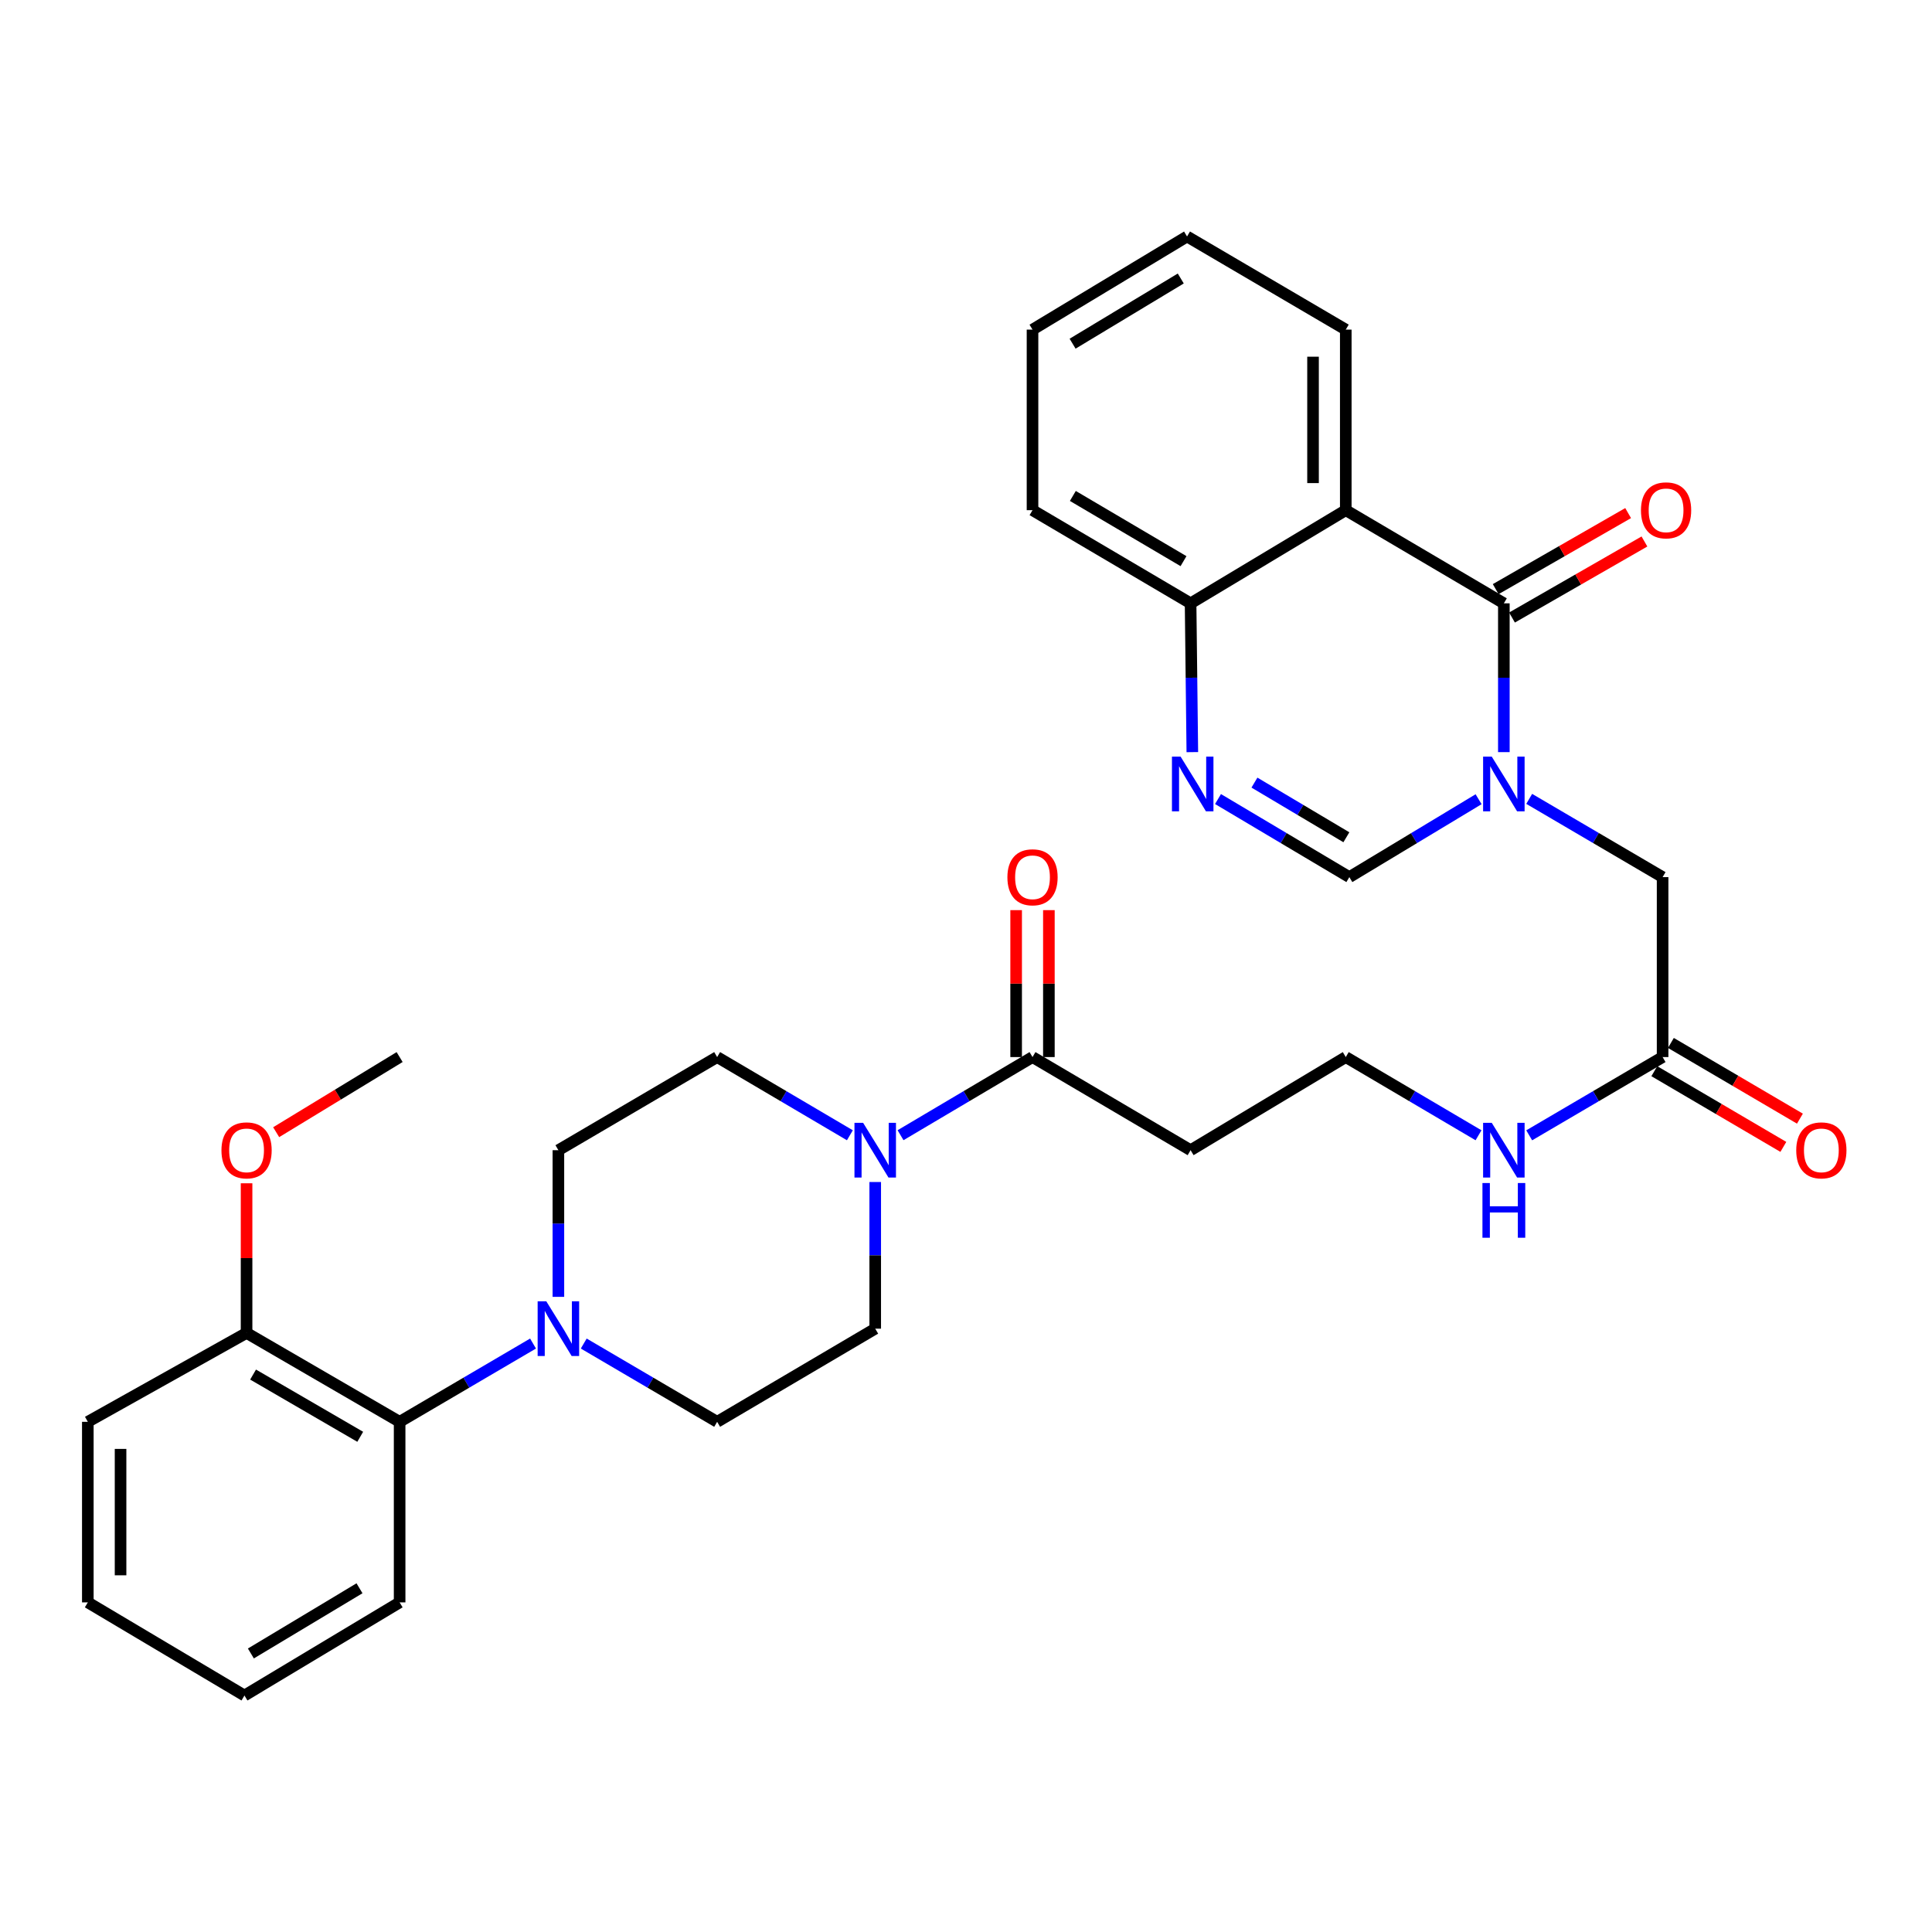 <?xml version='1.0' encoding='iso-8859-1'?>
<svg version='1.1' baseProfile='full'
              xmlns='http://www.w3.org/2000/svg'
                      xmlns:rdkit='http://www.rdkit.org/xml'
                      xmlns:xlink='http://www.w3.org/1999/xlink'
                  xml:space='preserve'
width='1000px' height='1000px' viewBox='0 0 1000 1000'>
<!-- END OF HEADER -->
<rect style='opacity:1.0;fill:#FFFFFF;stroke:none' width='1000' height='1000' x='0' y='0'> </rect>
<path class='bond-0' d='M 778.392,389.3 L 778.392,350.792' style='fill:none;fill-rule:evenodd;stroke:#0000FF;stroke-width:6px;stroke-linecap:butt;stroke-linejoin:miter;stroke-opacity:1' />
<path class='bond-0' d='M 778.392,350.792 L 778.392,312.284' style='fill:none;fill-rule:evenodd;stroke:#000000;stroke-width:6px;stroke-linecap:butt;stroke-linejoin:miter;stroke-opacity:1' />
<path class='bond-3' d='M 765.317,413.678 L 731.867,433.837' style='fill:none;fill-rule:evenodd;stroke:#0000FF;stroke-width:6px;stroke-linecap:butt;stroke-linejoin:miter;stroke-opacity:1' />
<path class='bond-3' d='M 731.867,433.837 L 698.417,453.996' style='fill:none;fill-rule:evenodd;stroke:#000000;stroke-width:6px;stroke-linecap:butt;stroke-linejoin:miter;stroke-opacity:1' />
<path class='bond-8' d='M 791.513,413.495 L 826.037,433.746' style='fill:none;fill-rule:evenodd;stroke:#0000FF;stroke-width:6px;stroke-linecap:butt;stroke-linejoin:miter;stroke-opacity:1' />
<path class='bond-8' d='M 826.037,433.746 L 860.561,453.996' style='fill:none;fill-rule:evenodd;stroke:#000000;stroke-width:6px;stroke-linecap:butt;stroke-linejoin:miter;stroke-opacity:1' />
<path class='bond-1' d='M 778.392,312.284 L 696.571,264.067' style='fill:none;fill-rule:evenodd;stroke:#000000;stroke-width:6px;stroke-linecap:butt;stroke-linejoin:miter;stroke-opacity:1' />
<path class='bond-11' d='M 782.612,319.632 L 816.885,299.952' style='fill:none;fill-rule:evenodd;stroke:#000000;stroke-width:6px;stroke-linecap:butt;stroke-linejoin:miter;stroke-opacity:1' />
<path class='bond-11' d='M 816.885,299.952 L 851.158,280.271' style='fill:none;fill-rule:evenodd;stroke:#FF0000;stroke-width:6px;stroke-linecap:butt;stroke-linejoin:miter;stroke-opacity:1' />
<path class='bond-11' d='M 774.172,304.935 L 808.445,285.255' style='fill:none;fill-rule:evenodd;stroke:#000000;stroke-width:6px;stroke-linecap:butt;stroke-linejoin:miter;stroke-opacity:1' />
<path class='bond-11' d='M 808.445,285.255 L 842.718,265.574' style='fill:none;fill-rule:evenodd;stroke:#FF0000;stroke-width:6px;stroke-linecap:butt;stroke-linejoin:miter;stroke-opacity:1' />
<path class='bond-22' d='M 696.571,264.067 L 696.571,170.609' style='fill:none;fill-rule:evenodd;stroke:#000000;stroke-width:6px;stroke-linecap:butt;stroke-linejoin:miter;stroke-opacity:1' />
<path class='bond-22' d='M 679.624,250.049 L 679.624,184.628' style='fill:none;fill-rule:evenodd;stroke:#000000;stroke-width:6px;stroke-linecap:butt;stroke-linejoin:miter;stroke-opacity:1' />
<path class='bond-32' d='M 696.571,264.067 L 616.248,312.284' style='fill:none;fill-rule:evenodd;stroke:#000000;stroke-width:6px;stroke-linecap:butt;stroke-linejoin:miter;stroke-opacity:1' />
<path class='bond-2' d='M 630.438,413.585 L 664.428,433.79' style='fill:none;fill-rule:evenodd;stroke:#0000FF;stroke-width:6px;stroke-linecap:butt;stroke-linejoin:miter;stroke-opacity:1' />
<path class='bond-2' d='M 664.428,433.79 L 698.417,453.996' style='fill:none;fill-rule:evenodd;stroke:#000000;stroke-width:6px;stroke-linecap:butt;stroke-linejoin:miter;stroke-opacity:1' />
<path class='bond-2' d='M 649.295,405.078 L 673.088,419.222' style='fill:none;fill-rule:evenodd;stroke:#0000FF;stroke-width:6px;stroke-linecap:butt;stroke-linejoin:miter;stroke-opacity:1' />
<path class='bond-2' d='M 673.088,419.222 L 696.88,433.366' style='fill:none;fill-rule:evenodd;stroke:#000000;stroke-width:6px;stroke-linecap:butt;stroke-linejoin:miter;stroke-opacity:1' />
<path class='bond-7' d='M 617.148,389.3 L 616.698,350.792' style='fill:none;fill-rule:evenodd;stroke:#0000FF;stroke-width:6px;stroke-linecap:butt;stroke-linejoin:miter;stroke-opacity:1' />
<path class='bond-7' d='M 616.698,350.792 L 616.248,312.284' style='fill:none;fill-rule:evenodd;stroke:#000000;stroke-width:6px;stroke-linecap:butt;stroke-linejoin:miter;stroke-opacity:1' />
<path class='bond-4' d='M 466.118,587.581 L 500.273,567.357' style='fill:none;fill-rule:evenodd;stroke:#0000FF;stroke-width:6px;stroke-linecap:butt;stroke-linejoin:miter;stroke-opacity:1' />
<path class='bond-4' d='M 500.273,567.357 L 534.428,547.134' style='fill:none;fill-rule:evenodd;stroke:#000000;stroke-width:6px;stroke-linecap:butt;stroke-linejoin:miter;stroke-opacity:1' />
<path class='bond-13' d='M 453.012,611.81 L 453.012,649.763' style='fill:none;fill-rule:evenodd;stroke:#0000FF;stroke-width:6px;stroke-linecap:butt;stroke-linejoin:miter;stroke-opacity:1' />
<path class='bond-13' d='M 453.012,649.763 L 453.012,687.716' style='fill:none;fill-rule:evenodd;stroke:#000000;stroke-width:6px;stroke-linecap:butt;stroke-linejoin:miter;stroke-opacity:1' />
<path class='bond-14' d='M 439.898,587.614 L 405.545,567.374' style='fill:none;fill-rule:evenodd;stroke:#0000FF;stroke-width:6px;stroke-linecap:butt;stroke-linejoin:miter;stroke-opacity:1' />
<path class='bond-14' d='M 405.545,567.374 L 371.192,547.134' style='fill:none;fill-rule:evenodd;stroke:#000000;stroke-width:6px;stroke-linecap:butt;stroke-linejoin:miter;stroke-opacity:1' />
<path class='bond-5' d='M 289.023,671.247 L 289.023,633.294' style='fill:none;fill-rule:evenodd;stroke:#0000FF;stroke-width:6px;stroke-linecap:butt;stroke-linejoin:miter;stroke-opacity:1' />
<path class='bond-5' d='M 289.023,633.294 L 289.023,595.341' style='fill:none;fill-rule:evenodd;stroke:#000000;stroke-width:6px;stroke-linecap:butt;stroke-linejoin:miter;stroke-opacity:1' />
<path class='bond-9' d='M 275.901,695.415 L 241.373,715.674' style='fill:none;fill-rule:evenodd;stroke:#0000FF;stroke-width:6px;stroke-linecap:butt;stroke-linejoin:miter;stroke-opacity:1' />
<path class='bond-9' d='M 241.373,715.674 L 206.845,735.933' style='fill:none;fill-rule:evenodd;stroke:#000000;stroke-width:6px;stroke-linecap:butt;stroke-linejoin:miter;stroke-opacity:1' />
<path class='bond-34' d='M 302.145,695.416 L 336.668,715.674' style='fill:none;fill-rule:evenodd;stroke:#0000FF;stroke-width:6px;stroke-linecap:butt;stroke-linejoin:miter;stroke-opacity:1' />
<path class='bond-34' d='M 336.668,715.674 L 371.192,735.933' style='fill:none;fill-rule:evenodd;stroke:#000000;stroke-width:6px;stroke-linecap:butt;stroke-linejoin:miter;stroke-opacity:1' />
<path class='bond-6' d='M 534.428,547.134 L 616.248,595.341' style='fill:none;fill-rule:evenodd;stroke:#000000;stroke-width:6px;stroke-linecap:butt;stroke-linejoin:miter;stroke-opacity:1' />
<path class='bond-17' d='M 542.902,547.134 L 542.902,509.109' style='fill:none;fill-rule:evenodd;stroke:#000000;stroke-width:6px;stroke-linecap:butt;stroke-linejoin:miter;stroke-opacity:1' />
<path class='bond-17' d='M 542.902,509.109 L 542.902,471.084' style='fill:none;fill-rule:evenodd;stroke:#FF0000;stroke-width:6px;stroke-linecap:butt;stroke-linejoin:miter;stroke-opacity:1' />
<path class='bond-17' d='M 525.954,547.134 L 525.954,509.109' style='fill:none;fill-rule:evenodd;stroke:#000000;stroke-width:6px;stroke-linecap:butt;stroke-linejoin:miter;stroke-opacity:1' />
<path class='bond-17' d='M 525.954,509.109 L 525.954,471.084' style='fill:none;fill-rule:evenodd;stroke:#FF0000;stroke-width:6px;stroke-linecap:butt;stroke-linejoin:miter;stroke-opacity:1' />
<path class='bond-25' d='M 616.248,312.284 L 534.428,264.067' style='fill:none;fill-rule:evenodd;stroke:#000000;stroke-width:6px;stroke-linecap:butt;stroke-linejoin:miter;stroke-opacity:1' />
<path class='bond-25' d='M 612.579,290.45 L 555.305,256.699' style='fill:none;fill-rule:evenodd;stroke:#000000;stroke-width:6px;stroke-linecap:butt;stroke-linejoin:miter;stroke-opacity:1' />
<path class='bond-10' d='M 860.561,453.996 L 860.561,547.134' style='fill:none;fill-rule:evenodd;stroke:#000000;stroke-width:6px;stroke-linecap:butt;stroke-linejoin:miter;stroke-opacity:1' />
<path class='bond-18' d='M 206.845,735.933 L 127.623,689.919' style='fill:none;fill-rule:evenodd;stroke:#000000;stroke-width:6px;stroke-linecap:butt;stroke-linejoin:miter;stroke-opacity:1' />
<path class='bond-18' d='M 186.45,743.686 L 130.995,711.476' style='fill:none;fill-rule:evenodd;stroke:#000000;stroke-width:6px;stroke-linecap:butt;stroke-linejoin:miter;stroke-opacity:1' />
<path class='bond-24' d='M 206.845,735.933 L 206.845,829.391' style='fill:none;fill-rule:evenodd;stroke:#000000;stroke-width:6px;stroke-linecap:butt;stroke-linejoin:miter;stroke-opacity:1' />
<path class='bond-19' d='M 856.272,554.443 L 889.666,574.034' style='fill:none;fill-rule:evenodd;stroke:#000000;stroke-width:6px;stroke-linecap:butt;stroke-linejoin:miter;stroke-opacity:1' />
<path class='bond-19' d='M 889.666,574.034 L 923.06,593.626' style='fill:none;fill-rule:evenodd;stroke:#FF0000;stroke-width:6px;stroke-linecap:butt;stroke-linejoin:miter;stroke-opacity:1' />
<path class='bond-19' d='M 864.849,539.825 L 898.242,559.416' style='fill:none;fill-rule:evenodd;stroke:#000000;stroke-width:6px;stroke-linecap:butt;stroke-linejoin:miter;stroke-opacity:1' />
<path class='bond-19' d='M 898.242,559.416 L 931.636,579.008' style='fill:none;fill-rule:evenodd;stroke:#FF0000;stroke-width:6px;stroke-linecap:butt;stroke-linejoin:miter;stroke-opacity:1' />
<path class='bond-20' d='M 860.561,547.134 L 826.037,567.388' style='fill:none;fill-rule:evenodd;stroke:#000000;stroke-width:6px;stroke-linecap:butt;stroke-linejoin:miter;stroke-opacity:1' />
<path class='bond-20' d='M 826.037,567.388 L 791.513,587.643' style='fill:none;fill-rule:evenodd;stroke:#0000FF;stroke-width:6px;stroke-linecap:butt;stroke-linejoin:miter;stroke-opacity:1' />
<path class='bond-12' d='M 616.248,595.341 L 696.571,547.134' style='fill:none;fill-rule:evenodd;stroke:#000000;stroke-width:6px;stroke-linecap:butt;stroke-linejoin:miter;stroke-opacity:1' />
<path class='bond-16' d='M 453.012,687.716 L 371.192,735.933' style='fill:none;fill-rule:evenodd;stroke:#000000;stroke-width:6px;stroke-linecap:butt;stroke-linejoin:miter;stroke-opacity:1' />
<path class='bond-15' d='M 371.192,547.134 L 289.023,595.341' style='fill:none;fill-rule:evenodd;stroke:#000000;stroke-width:6px;stroke-linecap:butt;stroke-linejoin:miter;stroke-opacity:1' />
<path class='bond-23' d='M 127.623,689.919 L 127.623,651.192' style='fill:none;fill-rule:evenodd;stroke:#000000;stroke-width:6px;stroke-linecap:butt;stroke-linejoin:miter;stroke-opacity:1' />
<path class='bond-23' d='M 127.623,651.192 L 127.623,612.465' style='fill:none;fill-rule:evenodd;stroke:#FF0000;stroke-width:6px;stroke-linecap:butt;stroke-linejoin:miter;stroke-opacity:1' />
<path class='bond-26' d='M 127.623,689.919 L 45.455,735.933' style='fill:none;fill-rule:evenodd;stroke:#000000;stroke-width:6px;stroke-linecap:butt;stroke-linejoin:miter;stroke-opacity:1' />
<path class='bond-21' d='M 765.278,587.614 L 730.925,567.374' style='fill:none;fill-rule:evenodd;stroke:#0000FF;stroke-width:6px;stroke-linecap:butt;stroke-linejoin:miter;stroke-opacity:1' />
<path class='bond-21' d='M 730.925,567.374 L 696.571,547.134' style='fill:none;fill-rule:evenodd;stroke:#000000;stroke-width:6px;stroke-linecap:butt;stroke-linejoin:miter;stroke-opacity:1' />
<path class='bond-28' d='M 696.571,170.609 L 614.412,122.402' style='fill:none;fill-rule:evenodd;stroke:#000000;stroke-width:6px;stroke-linecap:butt;stroke-linejoin:miter;stroke-opacity:1' />
<path class='bond-27' d='M 142.942,586.02 L 174.893,566.577' style='fill:none;fill-rule:evenodd;stroke:#FF0000;stroke-width:6px;stroke-linecap:butt;stroke-linejoin:miter;stroke-opacity:1' />
<path class='bond-27' d='M 174.893,566.577 L 206.845,547.134' style='fill:none;fill-rule:evenodd;stroke:#000000;stroke-width:6px;stroke-linecap:butt;stroke-linejoin:miter;stroke-opacity:1' />
<path class='bond-29' d='M 206.845,829.391 L 126.531,877.598' style='fill:none;fill-rule:evenodd;stroke:#000000;stroke-width:6px;stroke-linecap:butt;stroke-linejoin:miter;stroke-opacity:1' />
<path class='bond-29' d='M 186.076,822.09 L 129.856,855.835' style='fill:none;fill-rule:evenodd;stroke:#000000;stroke-width:6px;stroke-linecap:butt;stroke-linejoin:miter;stroke-opacity:1' />
<path class='bond-30' d='M 534.428,264.067 L 534.428,170.609' style='fill:none;fill-rule:evenodd;stroke:#000000;stroke-width:6px;stroke-linecap:butt;stroke-linejoin:miter;stroke-opacity:1' />
<path class='bond-35' d='M 45.455,735.933 L 45.455,829.391' style='fill:none;fill-rule:evenodd;stroke:#000000;stroke-width:6px;stroke-linecap:butt;stroke-linejoin:miter;stroke-opacity:1' />
<path class='bond-35' d='M 62.402,749.951 L 62.402,815.372' style='fill:none;fill-rule:evenodd;stroke:#000000;stroke-width:6px;stroke-linecap:butt;stroke-linejoin:miter;stroke-opacity:1' />
<path class='bond-33' d='M 614.412,122.402 L 534.428,170.609' style='fill:none;fill-rule:evenodd;stroke:#000000;stroke-width:6px;stroke-linecap:butt;stroke-linejoin:miter;stroke-opacity:1' />
<path class='bond-33' d='M 611.163,144.149 L 555.174,177.894' style='fill:none;fill-rule:evenodd;stroke:#000000;stroke-width:6px;stroke-linecap:butt;stroke-linejoin:miter;stroke-opacity:1' />
<path class='bond-31' d='M 126.531,877.598 L 45.455,829.391' style='fill:none;fill-rule:evenodd;stroke:#000000;stroke-width:6px;stroke-linecap:butt;stroke-linejoin:miter;stroke-opacity:1' />
<path  class='atom-0' d='M 772.132 391.638
L 781.412 406.638
Q 782.332 408.118, 783.812 410.798
Q 785.292 413.478, 785.372 413.638
L 785.372 391.638
L 789.132 391.638
L 789.132 419.958
L 785.252 419.958
L 775.292 403.558
Q 774.132 401.638, 772.892 399.438
Q 771.692 397.238, 771.332 396.558
L 771.332 419.958
L 767.652 419.958
L 767.652 391.638
L 772.132 391.638
' fill='#0000FF'/>
<path  class='atom-3' d='M 611.08 391.638
L 620.36 406.638
Q 621.28 408.118, 622.76 410.798
Q 624.24 413.478, 624.32 413.638
L 624.32 391.638
L 628.08 391.638
L 628.08 419.958
L 624.2 419.958
L 614.24 403.558
Q 613.08 401.638, 611.84 399.438
Q 610.64 397.238, 610.28 396.558
L 610.28 419.958
L 606.6 419.958
L 606.6 391.638
L 611.08 391.638
' fill='#0000FF'/>
<path  class='atom-5' d='M 446.752 581.181
L 456.032 596.181
Q 456.952 597.661, 458.432 600.341
Q 459.912 603.021, 459.992 603.181
L 459.992 581.181
L 463.752 581.181
L 463.752 609.501
L 459.872 609.501
L 449.912 593.101
Q 448.752 591.181, 447.512 588.981
Q 446.312 586.781, 445.952 586.101
L 445.952 609.501
L 442.272 609.501
L 442.272 581.181
L 446.752 581.181
' fill='#0000FF'/>
<path  class='atom-6' d='M 282.763 673.556
L 292.043 688.556
Q 292.963 690.036, 294.443 692.716
Q 295.923 695.396, 296.003 695.556
L 296.003 673.556
L 299.763 673.556
L 299.763 701.876
L 295.883 701.876
L 285.923 685.476
Q 284.763 683.556, 283.523 681.356
Q 282.323 679.156, 281.963 678.476
L 281.963 701.876
L 278.283 701.876
L 278.283 673.556
L 282.763 673.556
' fill='#0000FF'/>
<path  class='atom-12' d='M 849.359 264.147
Q 849.359 257.347, 852.719 253.547
Q 856.079 249.747, 862.359 249.747
Q 868.639 249.747, 871.999 253.547
Q 875.359 257.347, 875.359 264.147
Q 875.359 271.027, 871.959 274.947
Q 868.559 278.827, 862.359 278.827
Q 856.119 278.827, 852.719 274.947
Q 849.359 271.067, 849.359 264.147
M 862.359 275.627
Q 866.679 275.627, 868.999 272.747
Q 871.359 269.827, 871.359 264.147
Q 871.359 258.587, 868.999 255.787
Q 866.679 252.947, 862.359 252.947
Q 858.039 252.947, 855.679 255.747
Q 853.359 258.547, 853.359 264.147
Q 853.359 269.867, 855.679 272.747
Q 858.039 275.627, 862.359 275.627
' fill='#FF0000'/>
<path  class='atom-18' d='M 521.428 454.076
Q 521.428 447.276, 524.788 443.476
Q 528.148 439.676, 534.428 439.676
Q 540.708 439.676, 544.068 443.476
Q 547.428 447.276, 547.428 454.076
Q 547.428 460.956, 544.028 464.876
Q 540.628 468.756, 534.428 468.756
Q 528.188 468.756, 524.788 464.876
Q 521.428 460.996, 521.428 454.076
M 534.428 465.556
Q 538.748 465.556, 541.068 462.676
Q 543.428 459.756, 543.428 454.076
Q 543.428 448.516, 541.068 445.716
Q 538.748 442.876, 534.428 442.876
Q 530.108 442.876, 527.748 445.676
Q 525.428 448.476, 525.428 454.076
Q 525.428 459.796, 527.748 462.676
Q 530.108 465.556, 534.428 465.556
' fill='#FF0000'/>
<path  class='atom-20' d='M 929.729 595.421
Q 929.729 588.621, 933.089 584.821
Q 936.449 581.021, 942.729 581.021
Q 949.009 581.021, 952.369 584.821
Q 955.729 588.621, 955.729 595.421
Q 955.729 602.301, 952.329 606.221
Q 948.929 610.101, 942.729 610.101
Q 936.489 610.101, 933.089 606.221
Q 929.729 602.341, 929.729 595.421
M 942.729 606.901
Q 947.049 606.901, 949.369 604.021
Q 951.729 601.101, 951.729 595.421
Q 951.729 589.861, 949.369 587.061
Q 947.049 584.221, 942.729 584.221
Q 938.409 584.221, 936.049 587.021
Q 933.729 589.821, 933.729 595.421
Q 933.729 601.141, 936.049 604.021
Q 938.409 606.901, 942.729 606.901
' fill='#FF0000'/>
<path  class='atom-21' d='M 772.132 581.181
L 781.412 596.181
Q 782.332 597.661, 783.812 600.341
Q 785.292 603.021, 785.372 603.181
L 785.372 581.181
L 789.132 581.181
L 789.132 609.501
L 785.252 609.501
L 775.292 593.101
Q 774.132 591.181, 772.892 588.981
Q 771.692 586.781, 771.332 586.101
L 771.332 609.501
L 767.652 609.501
L 767.652 581.181
L 772.132 581.181
' fill='#0000FF'/>
<path  class='atom-21' d='M 767.312 612.333
L 771.152 612.333
L 771.152 624.373
L 785.632 624.373
L 785.632 612.333
L 789.472 612.333
L 789.472 640.653
L 785.632 640.653
L 785.632 627.573
L 771.152 627.573
L 771.152 640.653
L 767.312 640.653
L 767.312 612.333
' fill='#0000FF'/>
<path  class='atom-24' d='M 114.623 595.421
Q 114.623 588.621, 117.983 584.821
Q 121.343 581.021, 127.623 581.021
Q 133.903 581.021, 137.263 584.821
Q 140.623 588.621, 140.623 595.421
Q 140.623 602.301, 137.223 606.221
Q 133.823 610.101, 127.623 610.101
Q 121.383 610.101, 117.983 606.221
Q 114.623 602.341, 114.623 595.421
M 127.623 606.901
Q 131.943 606.901, 134.263 604.021
Q 136.623 601.101, 136.623 595.421
Q 136.623 589.861, 134.263 587.061
Q 131.943 584.221, 127.623 584.221
Q 123.303 584.221, 120.943 587.021
Q 118.623 589.821, 118.623 595.421
Q 118.623 601.141, 120.943 604.021
Q 123.303 606.901, 127.623 606.901
' fill='#FF0000'/>
</svg>
